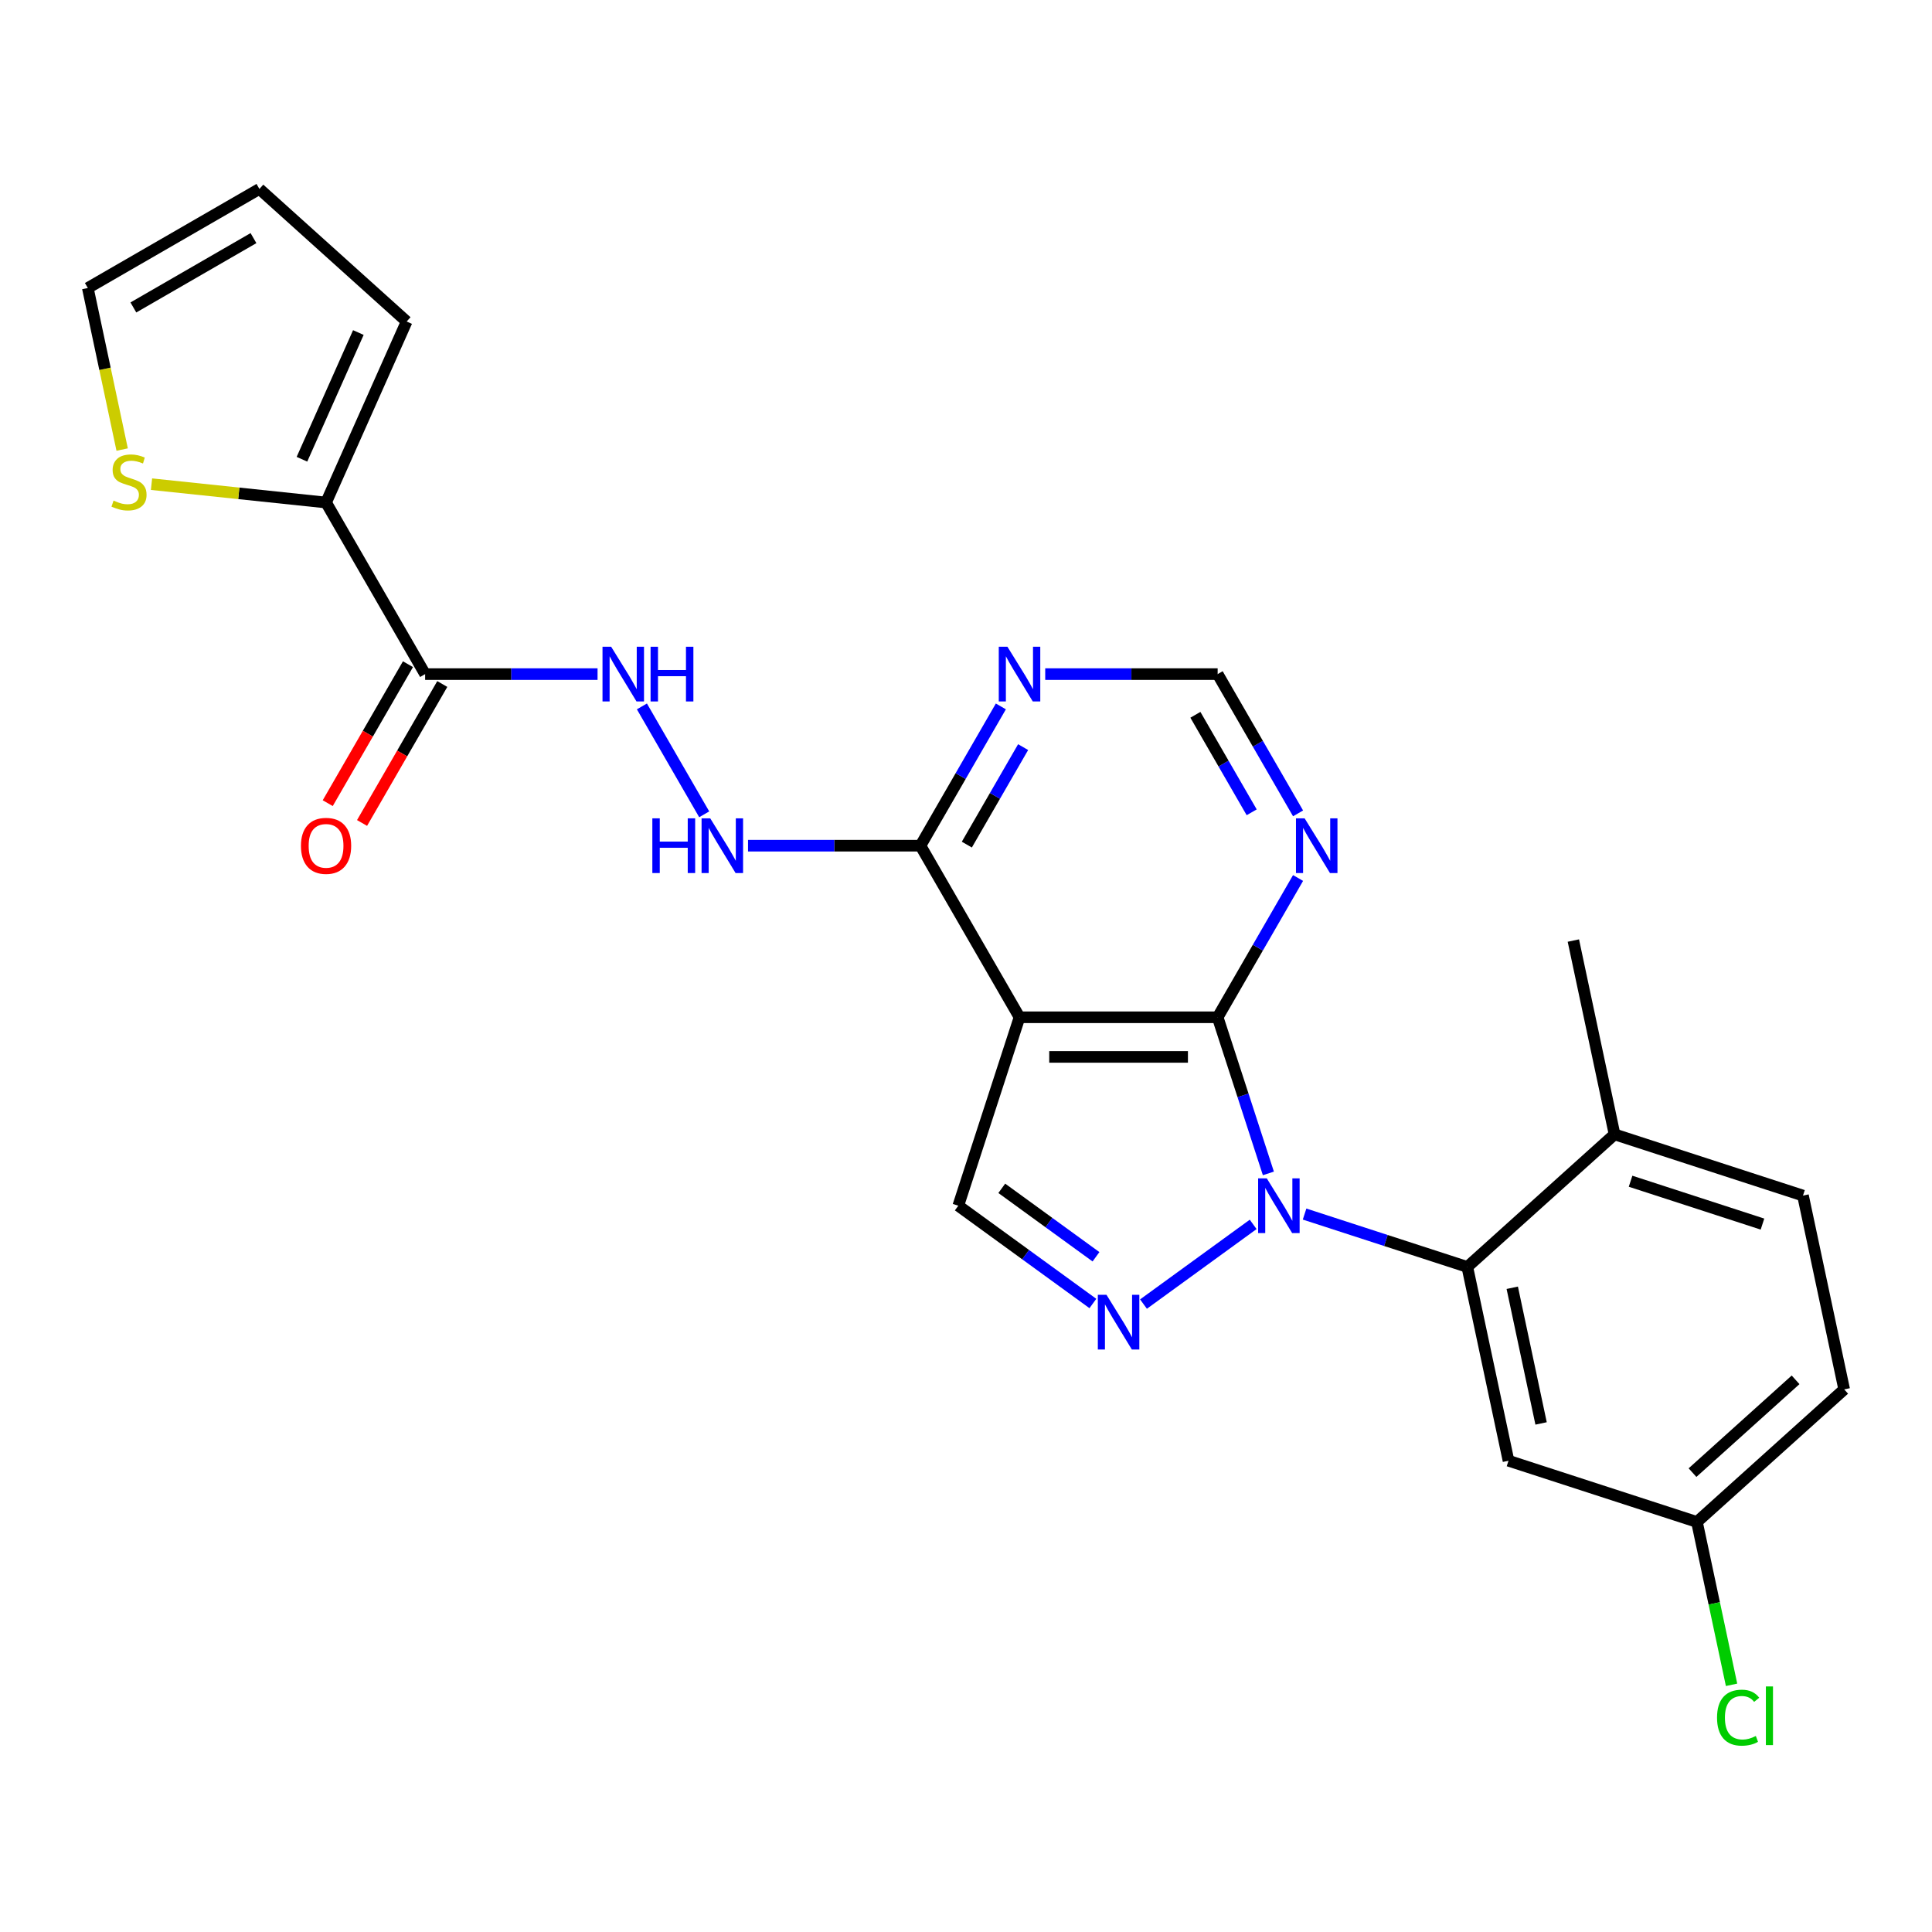 <?xml version='1.0' encoding='iso-8859-1'?>
<svg version='1.1' baseProfile='full'
              xmlns='http://www.w3.org/2000/svg'
                      xmlns:rdkit='http://www.rdkit.org/xml'
                      xmlns:xlink='http://www.w3.org/1999/xlink'
                  xml:space='preserve'
width='1000px' height='1000px' viewBox='0 0 1000 1000'>
<!-- END OF HEADER -->
<rect style='opacity:1.0;fill:#FFFFFF;stroke:none' width='1000' height='1000' x='0' y='0'> </rect>
<path class='bond-0' d='M 656.511,607.351 L 643.383,566.946' style='fill:none;fill-rule:evenodd;stroke:#0000FF;stroke-width:6px;stroke-linecap:butt;stroke-linejoin:miter;stroke-opacity:1' />
<path class='bond-0' d='M 643.383,566.946 L 630.255,526.541' style='fill:none;fill-rule:evenodd;stroke:#000000;stroke-width:6px;stroke-linecap:butt;stroke-linejoin:miter;stroke-opacity:1' />
<path class='bond-1' d='M 648.641,633.74 L 591.871,674.986' style='fill:none;fill-rule:evenodd;stroke:#0000FF;stroke-width:6px;stroke-linecap:butt;stroke-linejoin:miter;stroke-opacity:1' />
<path class='bond-3' d='M 675.249,628.397 L 717.364,642.081' style='fill:none;fill-rule:evenodd;stroke:#0000FF;stroke-width:6px;stroke-linecap:butt;stroke-linejoin:miter;stroke-opacity:1' />
<path class='bond-3' d='M 717.364,642.081 L 759.479,655.765' style='fill:none;fill-rule:evenodd;stroke:#000000;stroke-width:6px;stroke-linecap:butt;stroke-linejoin:miter;stroke-opacity:1' />
<path class='bond-2' d='M 630.255,526.541 L 527.702,526.541' style='fill:none;fill-rule:evenodd;stroke:#000000;stroke-width:6px;stroke-linecap:butt;stroke-linejoin:miter;stroke-opacity:1' />
<path class='bond-2' d='M 614.872,547.052 L 543.085,547.052' style='fill:none;fill-rule:evenodd;stroke:#000000;stroke-width:6px;stroke-linecap:butt;stroke-linejoin:miter;stroke-opacity:1' />
<path class='bond-7' d='M 630.255,526.541 L 651.065,490.496' style='fill:none;fill-rule:evenodd;stroke:#000000;stroke-width:6px;stroke-linecap:butt;stroke-linejoin:miter;stroke-opacity:1' />
<path class='bond-7' d='M 651.065,490.496 L 671.875,454.452' style='fill:none;fill-rule:evenodd;stroke:#0000FF;stroke-width:6px;stroke-linecap:butt;stroke-linejoin:miter;stroke-opacity:1' />
<path class='bond-4' d='M 565.674,674.688 L 530.843,649.381' style='fill:none;fill-rule:evenodd;stroke:#0000FF;stroke-width:6px;stroke-linecap:butt;stroke-linejoin:miter;stroke-opacity:1' />
<path class='bond-4' d='M 530.843,649.381 L 496.011,624.075' style='fill:none;fill-rule:evenodd;stroke:#000000;stroke-width:6px;stroke-linecap:butt;stroke-linejoin:miter;stroke-opacity:1' />
<path class='bond-4' d='M 567.281,650.502 L 542.899,632.788' style='fill:none;fill-rule:evenodd;stroke:#0000FF;stroke-width:6px;stroke-linecap:butt;stroke-linejoin:miter;stroke-opacity:1' />
<path class='bond-4' d='M 542.899,632.788 L 518.517,615.073' style='fill:none;fill-rule:evenodd;stroke:#000000;stroke-width:6px;stroke-linecap:butt;stroke-linejoin:miter;stroke-opacity:1' />
<path class='bond-6' d='M 527.702,526.541 L 476.426,437.728' style='fill:none;fill-rule:evenodd;stroke:#000000;stroke-width:6px;stroke-linecap:butt;stroke-linejoin:miter;stroke-opacity:1' />
<path class='bond-25' d='M 527.702,526.541 L 496.011,624.075' style='fill:none;fill-rule:evenodd;stroke:#000000;stroke-width:6px;stroke-linecap:butt;stroke-linejoin:miter;stroke-opacity:1' />
<path class='bond-12' d='M 759.479,655.765 L 780.8,756.077' style='fill:none;fill-rule:evenodd;stroke:#000000;stroke-width:6px;stroke-linecap:butt;stroke-linejoin:miter;stroke-opacity:1' />
<path class='bond-12' d='M 782.739,666.548 L 797.665,736.766' style='fill:none;fill-rule:evenodd;stroke:#000000;stroke-width:6px;stroke-linecap:butt;stroke-linejoin:miter;stroke-opacity:1' />
<path class='bond-15' d='M 759.479,655.765 L 835.69,587.144' style='fill:none;fill-rule:evenodd;stroke:#000000;stroke-width:6px;stroke-linecap:butt;stroke-linejoin:miter;stroke-opacity:1' />
<path class='bond-5' d='M 220.044,348.915 L 264.668,348.915' style='fill:none;fill-rule:evenodd;stroke:#000000;stroke-width:6px;stroke-linecap:butt;stroke-linejoin:miter;stroke-opacity:1' />
<path class='bond-5' d='M 264.668,348.915 L 309.293,348.915' style='fill:none;fill-rule:evenodd;stroke:#0000FF;stroke-width:6px;stroke-linecap:butt;stroke-linejoin:miter;stroke-opacity:1' />
<path class='bond-8' d='M 220.044,348.915 L 168.767,260.101' style='fill:none;fill-rule:evenodd;stroke:#000000;stroke-width:6px;stroke-linecap:butt;stroke-linejoin:miter;stroke-opacity:1' />
<path class='bond-16' d='M 211.162,343.787 L 190.398,379.752' style='fill:none;fill-rule:evenodd;stroke:#000000;stroke-width:6px;stroke-linecap:butt;stroke-linejoin:miter;stroke-opacity:1' />
<path class='bond-16' d='M 190.398,379.752 L 169.634,415.716' style='fill:none;fill-rule:evenodd;stroke:#FF0000;stroke-width:6px;stroke-linecap:butt;stroke-linejoin:miter;stroke-opacity:1' />
<path class='bond-16' d='M 228.925,354.042 L 208.161,390.007' style='fill:none;fill-rule:evenodd;stroke:#000000;stroke-width:6px;stroke-linecap:butt;stroke-linejoin:miter;stroke-opacity:1' />
<path class='bond-16' d='M 208.161,390.007 L 187.397,425.972' style='fill:none;fill-rule:evenodd;stroke:#FF0000;stroke-width:6px;stroke-linecap:butt;stroke-linejoin:miter;stroke-opacity:1' />
<path class='bond-11' d='M 476.426,437.728 L 431.801,437.728' style='fill:none;fill-rule:evenodd;stroke:#000000;stroke-width:6px;stroke-linecap:butt;stroke-linejoin:miter;stroke-opacity:1' />
<path class='bond-11' d='M 431.801,437.728 L 387.177,437.728' style='fill:none;fill-rule:evenodd;stroke:#0000FF;stroke-width:6px;stroke-linecap:butt;stroke-linejoin:miter;stroke-opacity:1' />
<path class='bond-27' d='M 476.426,437.728 L 497.236,401.683' style='fill:none;fill-rule:evenodd;stroke:#000000;stroke-width:6px;stroke-linecap:butt;stroke-linejoin:miter;stroke-opacity:1' />
<path class='bond-27' d='M 497.236,401.683 L 518.046,365.638' style='fill:none;fill-rule:evenodd;stroke:#0000FF;stroke-width:6px;stroke-linecap:butt;stroke-linejoin:miter;stroke-opacity:1' />
<path class='bond-27' d='M 500.431,437.17 L 514.999,411.938' style='fill:none;fill-rule:evenodd;stroke:#000000;stroke-width:6px;stroke-linecap:butt;stroke-linejoin:miter;stroke-opacity:1' />
<path class='bond-27' d='M 514.999,411.938 L 529.566,386.707' style='fill:none;fill-rule:evenodd;stroke:#0000FF;stroke-width:6px;stroke-linecap:butt;stroke-linejoin:miter;stroke-opacity:1' />
<path class='bond-14' d='M 671.875,421.004 L 651.065,384.959' style='fill:none;fill-rule:evenodd;stroke:#0000FF;stroke-width:6px;stroke-linecap:butt;stroke-linejoin:miter;stroke-opacity:1' />
<path class='bond-14' d='M 651.065,384.959 L 630.255,348.915' style='fill:none;fill-rule:evenodd;stroke:#000000;stroke-width:6px;stroke-linecap:butt;stroke-linejoin:miter;stroke-opacity:1' />
<path class='bond-14' d='M 647.87,420.446 L 633.302,395.215' style='fill:none;fill-rule:evenodd;stroke:#0000FF;stroke-width:6px;stroke-linecap:butt;stroke-linejoin:miter;stroke-opacity:1' />
<path class='bond-14' d='M 633.302,395.215 L 618.735,369.983' style='fill:none;fill-rule:evenodd;stroke:#000000;stroke-width:6px;stroke-linecap:butt;stroke-linejoin:miter;stroke-opacity:1' />
<path class='bond-13' d='M 168.767,260.101 L 123.594,255.353' style='fill:none;fill-rule:evenodd;stroke:#000000;stroke-width:6px;stroke-linecap:butt;stroke-linejoin:miter;stroke-opacity:1' />
<path class='bond-13' d='M 123.594,255.353 L 78.42,250.606' style='fill:none;fill-rule:evenodd;stroke:#CCCC00;stroke-width:6px;stroke-linecap:butt;stroke-linejoin:miter;stroke-opacity:1' />
<path class='bond-17' d='M 168.767,260.101 L 210.479,166.415' style='fill:none;fill-rule:evenodd;stroke:#000000;stroke-width:6px;stroke-linecap:butt;stroke-linejoin:miter;stroke-opacity:1' />
<path class='bond-17' d='M 156.287,237.706 L 185.485,172.125' style='fill:none;fill-rule:evenodd;stroke:#000000;stroke-width:6px;stroke-linecap:butt;stroke-linejoin:miter;stroke-opacity:1' />
<path class='bond-9' d='M 541.006,348.915 L 585.63,348.915' style='fill:none;fill-rule:evenodd;stroke:#0000FF;stroke-width:6px;stroke-linecap:butt;stroke-linejoin:miter;stroke-opacity:1' />
<path class='bond-9' d='M 585.63,348.915 L 630.255,348.915' style='fill:none;fill-rule:evenodd;stroke:#000000;stroke-width:6px;stroke-linecap:butt;stroke-linejoin:miter;stroke-opacity:1' />
<path class='bond-10' d='M 332.252,365.638 L 364.496,421.487' style='fill:none;fill-rule:evenodd;stroke:#0000FF;stroke-width:6px;stroke-linecap:butt;stroke-linejoin:miter;stroke-opacity:1' />
<path class='bond-21' d='M 780.8,756.077 L 878.334,787.767' style='fill:none;fill-rule:evenodd;stroke:#000000;stroke-width:6px;stroke-linecap:butt;stroke-linejoin:miter;stroke-opacity:1' />
<path class='bond-18' d='M 63.23,232.698 L 54.342,190.884' style='fill:none;fill-rule:evenodd;stroke:#CCCC00;stroke-width:6px;stroke-linecap:butt;stroke-linejoin:miter;stroke-opacity:1' />
<path class='bond-18' d='M 54.342,190.884 L 45.455,149.07' style='fill:none;fill-rule:evenodd;stroke:#000000;stroke-width:6px;stroke-linecap:butt;stroke-linejoin:miter;stroke-opacity:1' />
<path class='bond-20' d='M 835.69,587.144 L 933.224,618.835' style='fill:none;fill-rule:evenodd;stroke:#000000;stroke-width:6px;stroke-linecap:butt;stroke-linejoin:miter;stroke-opacity:1' />
<path class='bond-20' d='M 843.982,611.404 L 912.255,633.588' style='fill:none;fill-rule:evenodd;stroke:#000000;stroke-width:6px;stroke-linecap:butt;stroke-linejoin:miter;stroke-opacity:1' />
<path class='bond-24' d='M 835.69,587.144 L 814.368,486.832' style='fill:none;fill-rule:evenodd;stroke:#000000;stroke-width:6px;stroke-linecap:butt;stroke-linejoin:miter;stroke-opacity:1' />
<path class='bond-19' d='M 210.479,166.415 L 134.268,97.794' style='fill:none;fill-rule:evenodd;stroke:#000000;stroke-width:6px;stroke-linecap:butt;stroke-linejoin:miter;stroke-opacity:1' />
<path class='bond-28' d='M 45.455,149.07 L 134.268,97.794' style='fill:none;fill-rule:evenodd;stroke:#000000;stroke-width:6px;stroke-linecap:butt;stroke-linejoin:miter;stroke-opacity:1' />
<path class='bond-28' d='M 69.032,159.141 L 131.201,123.248' style='fill:none;fill-rule:evenodd;stroke:#000000;stroke-width:6px;stroke-linecap:butt;stroke-linejoin:miter;stroke-opacity:1' />
<path class='bond-22' d='M 933.224,618.835 L 954.545,719.146' style='fill:none;fill-rule:evenodd;stroke:#000000;stroke-width:6px;stroke-linecap:butt;stroke-linejoin:miter;stroke-opacity:1' />
<path class='bond-23' d='M 878.334,787.767 L 887.292,829.911' style='fill:none;fill-rule:evenodd;stroke:#000000;stroke-width:6px;stroke-linecap:butt;stroke-linejoin:miter;stroke-opacity:1' />
<path class='bond-23' d='M 887.292,829.911 L 896.25,872.055' style='fill:none;fill-rule:evenodd;stroke:#00CC00;stroke-width:6px;stroke-linecap:butt;stroke-linejoin:miter;stroke-opacity:1' />
<path class='bond-26' d='M 878.334,787.767 L 954.545,719.146' style='fill:none;fill-rule:evenodd;stroke:#000000;stroke-width:6px;stroke-linecap:butt;stroke-linejoin:miter;stroke-opacity:1' />
<path class='bond-26' d='M 876.041,762.232 L 929.389,714.197' style='fill:none;fill-rule:evenodd;stroke:#000000;stroke-width:6px;stroke-linecap:butt;stroke-linejoin:miter;stroke-opacity:1' />
<path  class='atom-0' d='M 655.685 609.915
L 664.965 624.915
Q 665.885 626.395, 667.365 629.075
Q 668.845 631.755, 668.925 631.915
L 668.925 609.915
L 672.685 609.915
L 672.685 638.235
L 668.805 638.235
L 658.845 621.835
Q 657.685 619.915, 656.445 617.715
Q 655.245 615.515, 654.885 614.835
L 654.885 638.235
L 651.205 638.235
L 651.205 609.915
L 655.685 609.915
' fill='#0000FF'/>
<path  class='atom-2' d='M 572.718 670.194
L 581.998 685.194
Q 582.918 686.674, 584.398 689.354
Q 585.878 692.034, 585.958 692.194
L 585.958 670.194
L 589.718 670.194
L 589.718 698.514
L 585.838 698.514
L 575.878 682.114
Q 574.718 680.194, 573.478 677.994
Q 572.278 675.794, 571.918 675.114
L 571.918 698.514
L 568.238 698.514
L 568.238 670.194
L 572.718 670.194
' fill='#0000FF'/>
<path  class='atom-8' d='M 675.271 423.568
L 684.551 438.568
Q 685.471 440.048, 686.951 442.728
Q 688.431 445.408, 688.511 445.568
L 688.511 423.568
L 692.271 423.568
L 692.271 451.888
L 688.391 451.888
L 678.431 435.488
Q 677.271 433.568, 676.031 431.368
Q 674.831 429.168, 674.471 428.488
L 674.471 451.888
L 670.791 451.888
L 670.791 423.568
L 675.271 423.568
' fill='#0000FF'/>
<path  class='atom-10' d='M 521.442 334.755
L 530.722 349.755
Q 531.642 351.235, 533.122 353.915
Q 534.602 356.595, 534.682 356.755
L 534.682 334.755
L 538.442 334.755
L 538.442 363.075
L 534.562 363.075
L 524.602 346.675
Q 523.442 344.755, 522.202 342.555
Q 521.002 340.355, 520.642 339.675
L 520.642 363.075
L 516.962 363.075
L 516.962 334.755
L 521.442 334.755
' fill='#0000FF'/>
<path  class='atom-11' d='M 316.336 334.755
L 325.616 349.755
Q 326.536 351.235, 328.016 353.915
Q 329.496 356.595, 329.576 356.755
L 329.576 334.755
L 333.336 334.755
L 333.336 363.075
L 329.456 363.075
L 319.496 346.675
Q 318.336 344.755, 317.096 342.555
Q 315.896 340.355, 315.536 339.675
L 315.536 363.075
L 311.856 363.075
L 311.856 334.755
L 316.336 334.755
' fill='#0000FF'/>
<path  class='atom-11' d='M 336.736 334.755
L 340.576 334.755
L 340.576 346.795
L 355.056 346.795
L 355.056 334.755
L 358.896 334.755
L 358.896 363.075
L 355.056 363.075
L 355.056 349.995
L 340.576 349.995
L 340.576 363.075
L 336.736 363.075
L 336.736 334.755
' fill='#0000FF'/>
<path  class='atom-12' d='M 337.653 423.568
L 341.493 423.568
L 341.493 435.608
L 355.973 435.608
L 355.973 423.568
L 359.813 423.568
L 359.813 451.888
L 355.973 451.888
L 355.973 438.808
L 341.493 438.808
L 341.493 451.888
L 337.653 451.888
L 337.653 423.568
' fill='#0000FF'/>
<path  class='atom-12' d='M 367.613 423.568
L 376.893 438.568
Q 377.813 440.048, 379.293 442.728
Q 380.773 445.408, 380.853 445.568
L 380.853 423.568
L 384.613 423.568
L 384.613 451.888
L 380.733 451.888
L 370.773 435.488
Q 369.613 433.568, 368.373 431.368
Q 367.173 429.168, 366.813 428.488
L 366.813 451.888
L 363.133 451.888
L 363.133 423.568
L 367.613 423.568
' fill='#0000FF'/>
<path  class='atom-14' d='M 58.776 259.102
Q 59.096 259.222, 60.416 259.782
Q 61.736 260.342, 63.176 260.702
Q 64.656 261.022, 66.097 261.022
Q 68.776 261.022, 70.337 259.742
Q 71.897 258.422, 71.897 256.142
Q 71.897 254.582, 71.097 253.622
Q 70.337 252.662, 69.136 252.142
Q 67.936 251.622, 65.936 251.022
Q 63.416 250.262, 61.897 249.542
Q 60.416 248.822, 59.337 247.302
Q 58.297 245.782, 58.297 243.222
Q 58.297 239.662, 60.697 237.462
Q 63.136 235.262, 67.936 235.262
Q 71.216 235.262, 74.936 236.822
L 74.016 239.902
Q 70.617 238.502, 68.056 238.502
Q 65.296 238.502, 63.776 239.662
Q 62.257 240.782, 62.297 242.742
Q 62.297 244.262, 63.056 245.182
Q 63.856 246.102, 64.977 246.622
Q 66.136 247.142, 68.056 247.742
Q 70.617 248.542, 72.136 249.342
Q 73.656 250.142, 74.737 251.782
Q 75.856 253.382, 75.856 256.142
Q 75.856 260.062, 73.216 262.182
Q 70.617 264.262, 66.257 264.262
Q 63.736 264.262, 61.816 263.702
Q 59.937 263.182, 57.697 262.262
L 58.776 259.102
' fill='#CCCC00'/>
<path  class='atom-17' d='M 155.767 437.808
Q 155.767 431.008, 159.127 427.208
Q 162.487 423.408, 168.767 423.408
Q 175.047 423.408, 178.407 427.208
Q 181.767 431.008, 181.767 437.808
Q 181.767 444.688, 178.367 448.608
Q 174.967 452.488, 168.767 452.488
Q 162.527 452.488, 159.127 448.608
Q 155.767 444.728, 155.767 437.808
M 168.767 449.288
Q 173.087 449.288, 175.407 446.408
Q 177.767 443.488, 177.767 437.808
Q 177.767 432.248, 175.407 429.448
Q 173.087 426.608, 168.767 426.608
Q 164.447 426.608, 162.087 429.408
Q 159.767 432.208, 159.767 437.808
Q 159.767 443.528, 162.087 446.408
Q 164.447 449.288, 168.767 449.288
' fill='#FF0000'/>
<path  class='atom-24' d='M 888.736 889.059
Q 888.736 882.019, 892.016 878.339
Q 895.336 874.619, 901.616 874.619
Q 907.456 874.619, 910.576 878.739
L 907.936 880.899
Q 905.656 877.899, 901.616 877.899
Q 897.336 877.899, 895.056 880.779
Q 892.816 883.619, 892.816 889.059
Q 892.816 894.659, 895.136 897.539
Q 897.496 900.419, 902.056 900.419
Q 905.176 900.419, 908.816 898.539
L 909.936 901.539
Q 908.456 902.499, 906.216 903.059
Q 903.976 903.619, 901.496 903.619
Q 895.336 903.619, 892.016 899.859
Q 888.736 896.099, 888.736 889.059
' fill='#00CC00'/>
<path  class='atom-24' d='M 914.016 872.899
L 917.696 872.899
L 917.696 903.259
L 914.016 903.259
L 914.016 872.899
' fill='#00CC00'/>
</svg>
